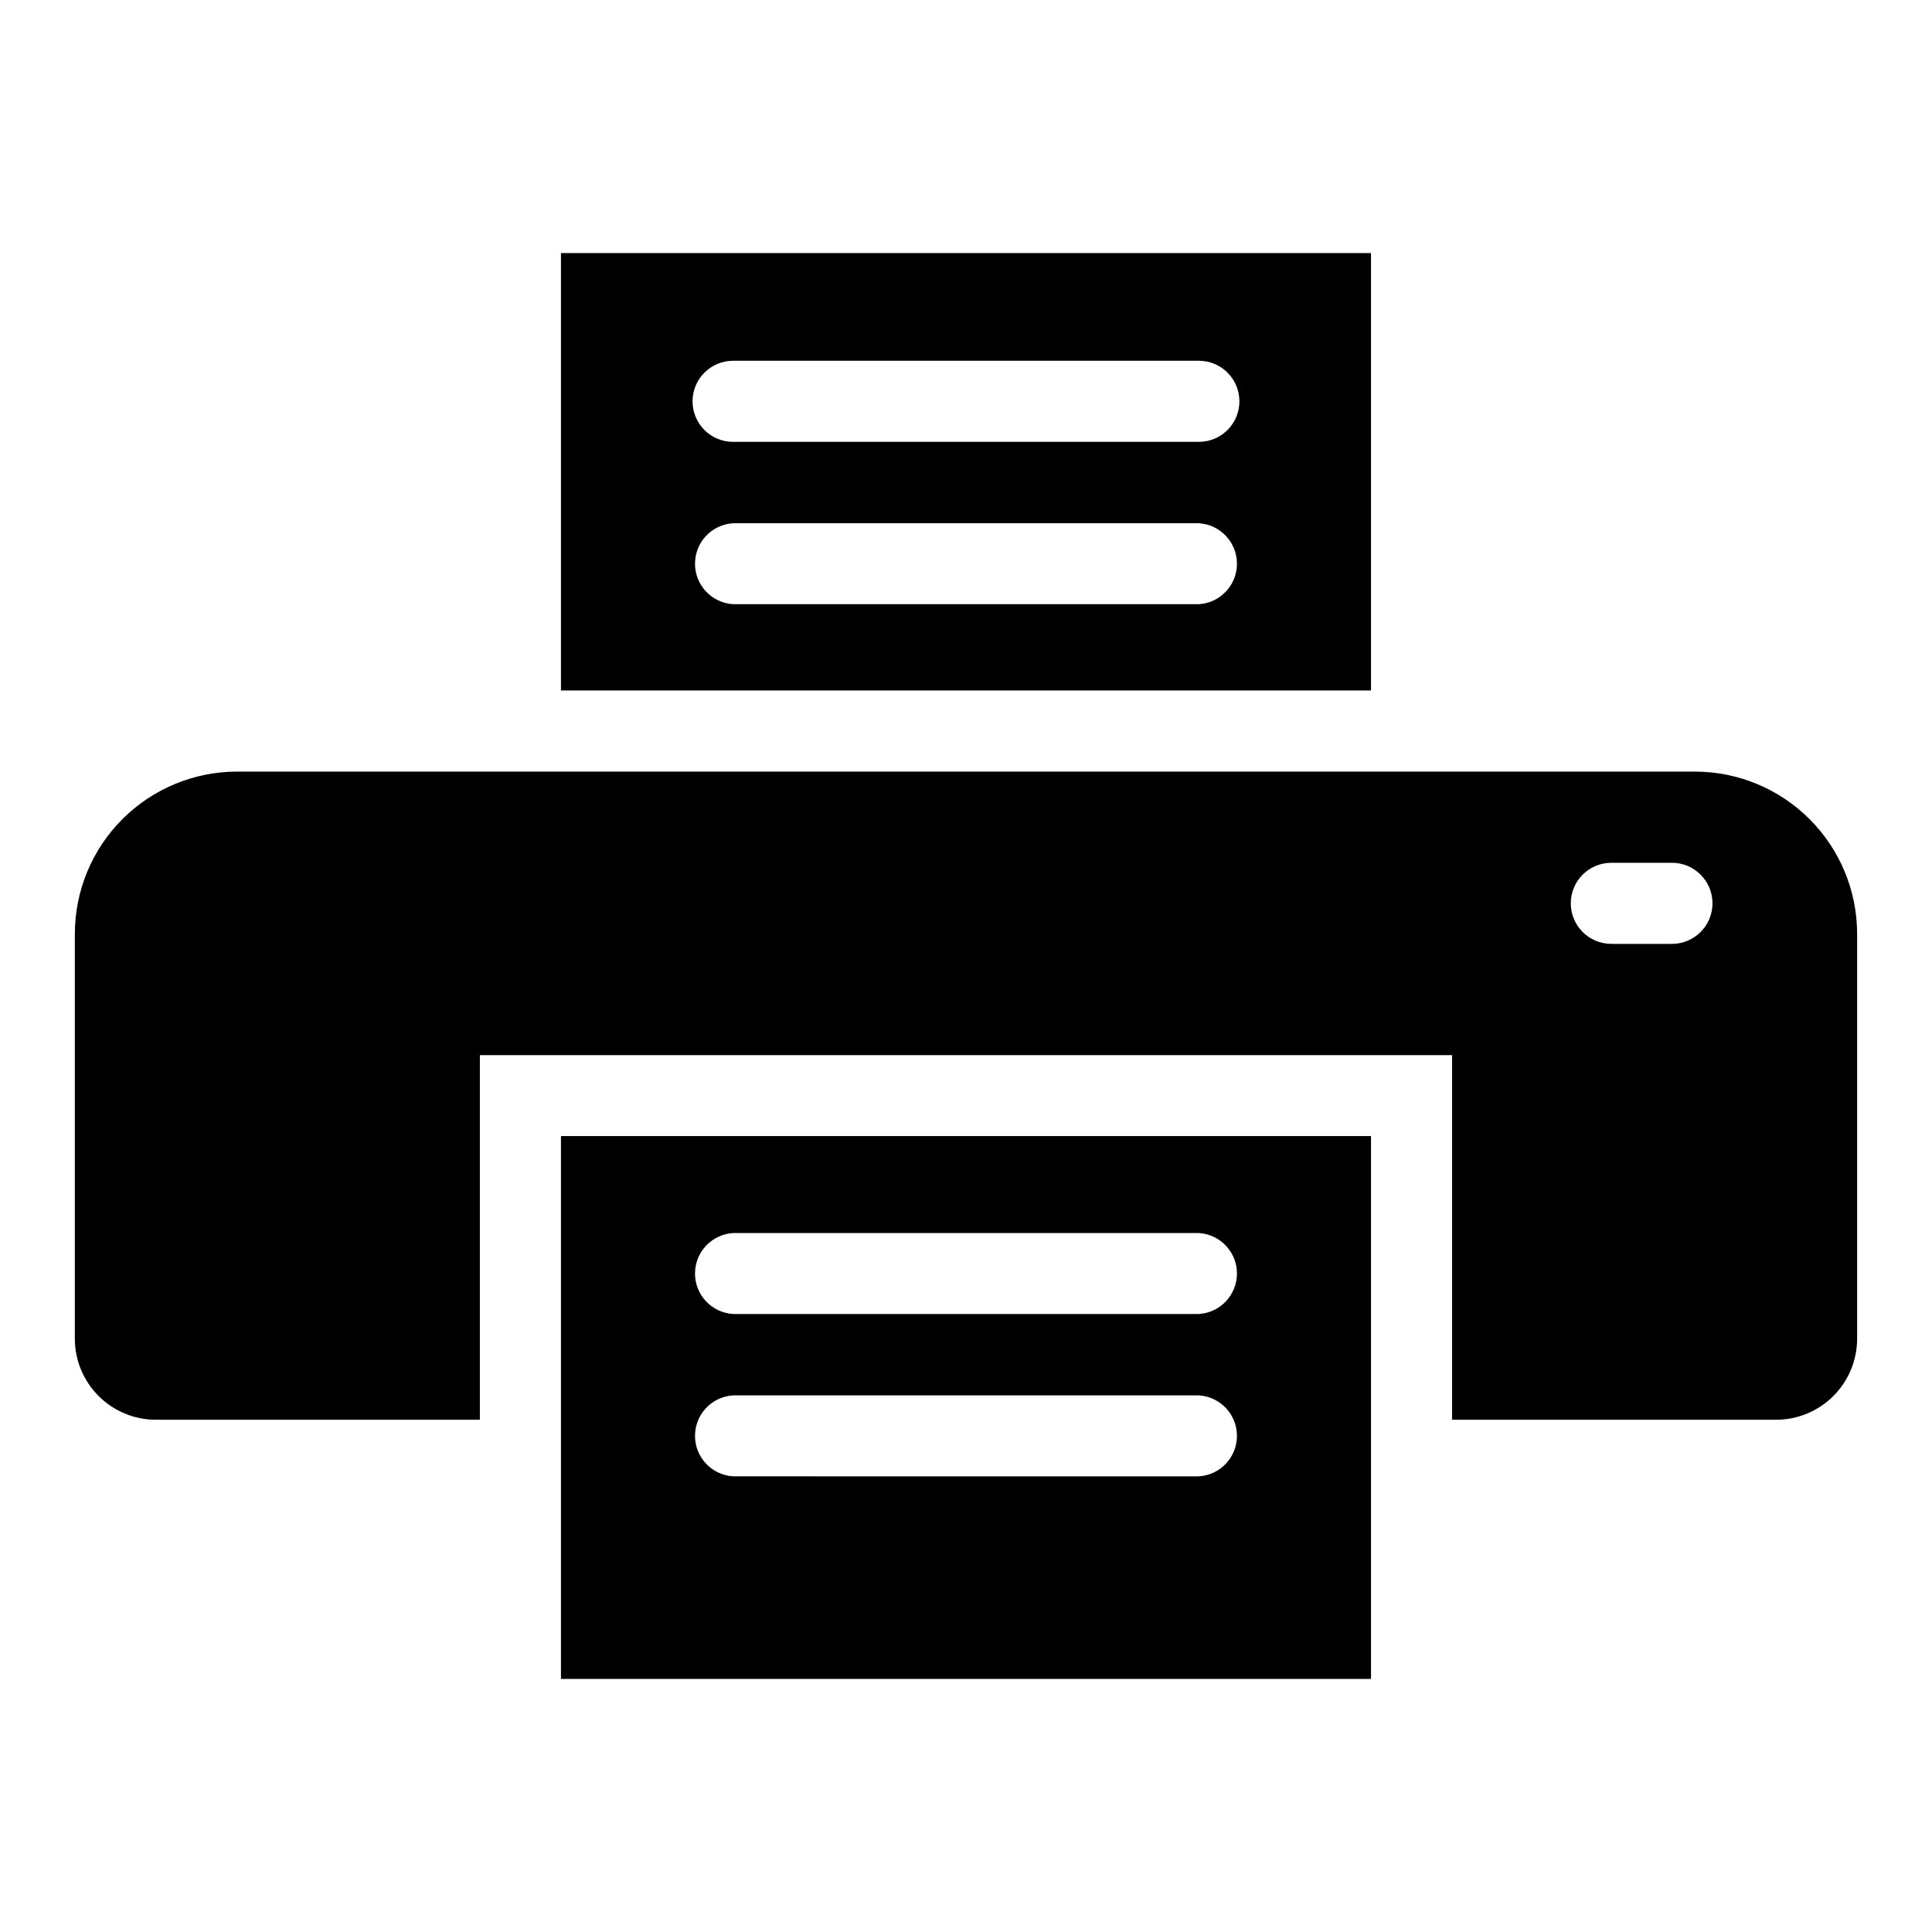 <?xml version="1.0" encoding="UTF-8"?>
<!-- Uploaded to: SVG Repo, www.svgrepo.com, Generator: SVG Repo Mixer Tools -->
<svg fill="#000000" width="800px" height="800px" version="1.1" viewBox="144 144 512 512" xmlns="http://www.w3.org/2000/svg">
 <g>
  <path d="m292.66 445.07v143.86h214.67v-143.86zm169.25 90.176-123.63-0.004c-5.672-0.344-10.094-5.043-10.094-10.723 0-5.684 4.422-10.383 10.094-10.727h123.43c5.672 0.344 10.094 5.043 10.094 10.727 0 5.68-4.422 10.379-10.094 10.723zm0-43.02-123.63-0.004c-5.672-0.344-10.094-5.043-10.094-10.727 0-5.68 4.422-10.379 10.094-10.723h123.43c5.672 0.344 10.094 5.043 10.094 10.723 0 5.684-4.422 10.383-10.094 10.727z"/>
  <path d="m292.66 211.07v115.91h214.67v-115.91zm169.25 93.047h-123.63c-5.672-0.344-10.094-5.043-10.094-10.727 0-5.68 4.422-10.383 10.094-10.727h123.43c5.672 0.344 10.094 5.047 10.094 10.727 0 5.684-4.422 10.383-10.094 10.727zm0-43.02h-123.63c-5.934 0-10.746-4.812-10.746-10.746 0-5.934 4.812-10.746 10.746-10.746h123.43c5.934 0 10.746 4.812 10.746 10.746 0 5.934-4.812 10.746-10.746 10.746z"/>
  <path d="m593.22 348.48h-386.44c-11.383 0.02-22.293 4.551-30.344 12.602-8.047 8.047-12.578 18.957-12.602 30.34v107.34c0 5.691 2.262 11.152 6.281 15.18 4.023 4.031 9.48 6.301 15.172 6.309h85.883v-96.629h257.65v96.629h85.883c5.695-0.008 11.148-2.277 15.172-6.309 4.023-4.027 6.281-9.488 6.281-15.18v-107.34c-0.023-11.383-4.551-22.293-12.602-30.34-8.047-8.051-18.957-12.582-30.34-12.602zm-6.141 45.656h-16.059c-5.938 0-10.746-4.809-10.746-10.746 0-5.934 4.809-10.742 10.746-10.742h16.059c5.934 0 10.746 4.809 10.746 10.742 0 5.938-4.812 10.746-10.746 10.746z"/>
 </g>
</svg>